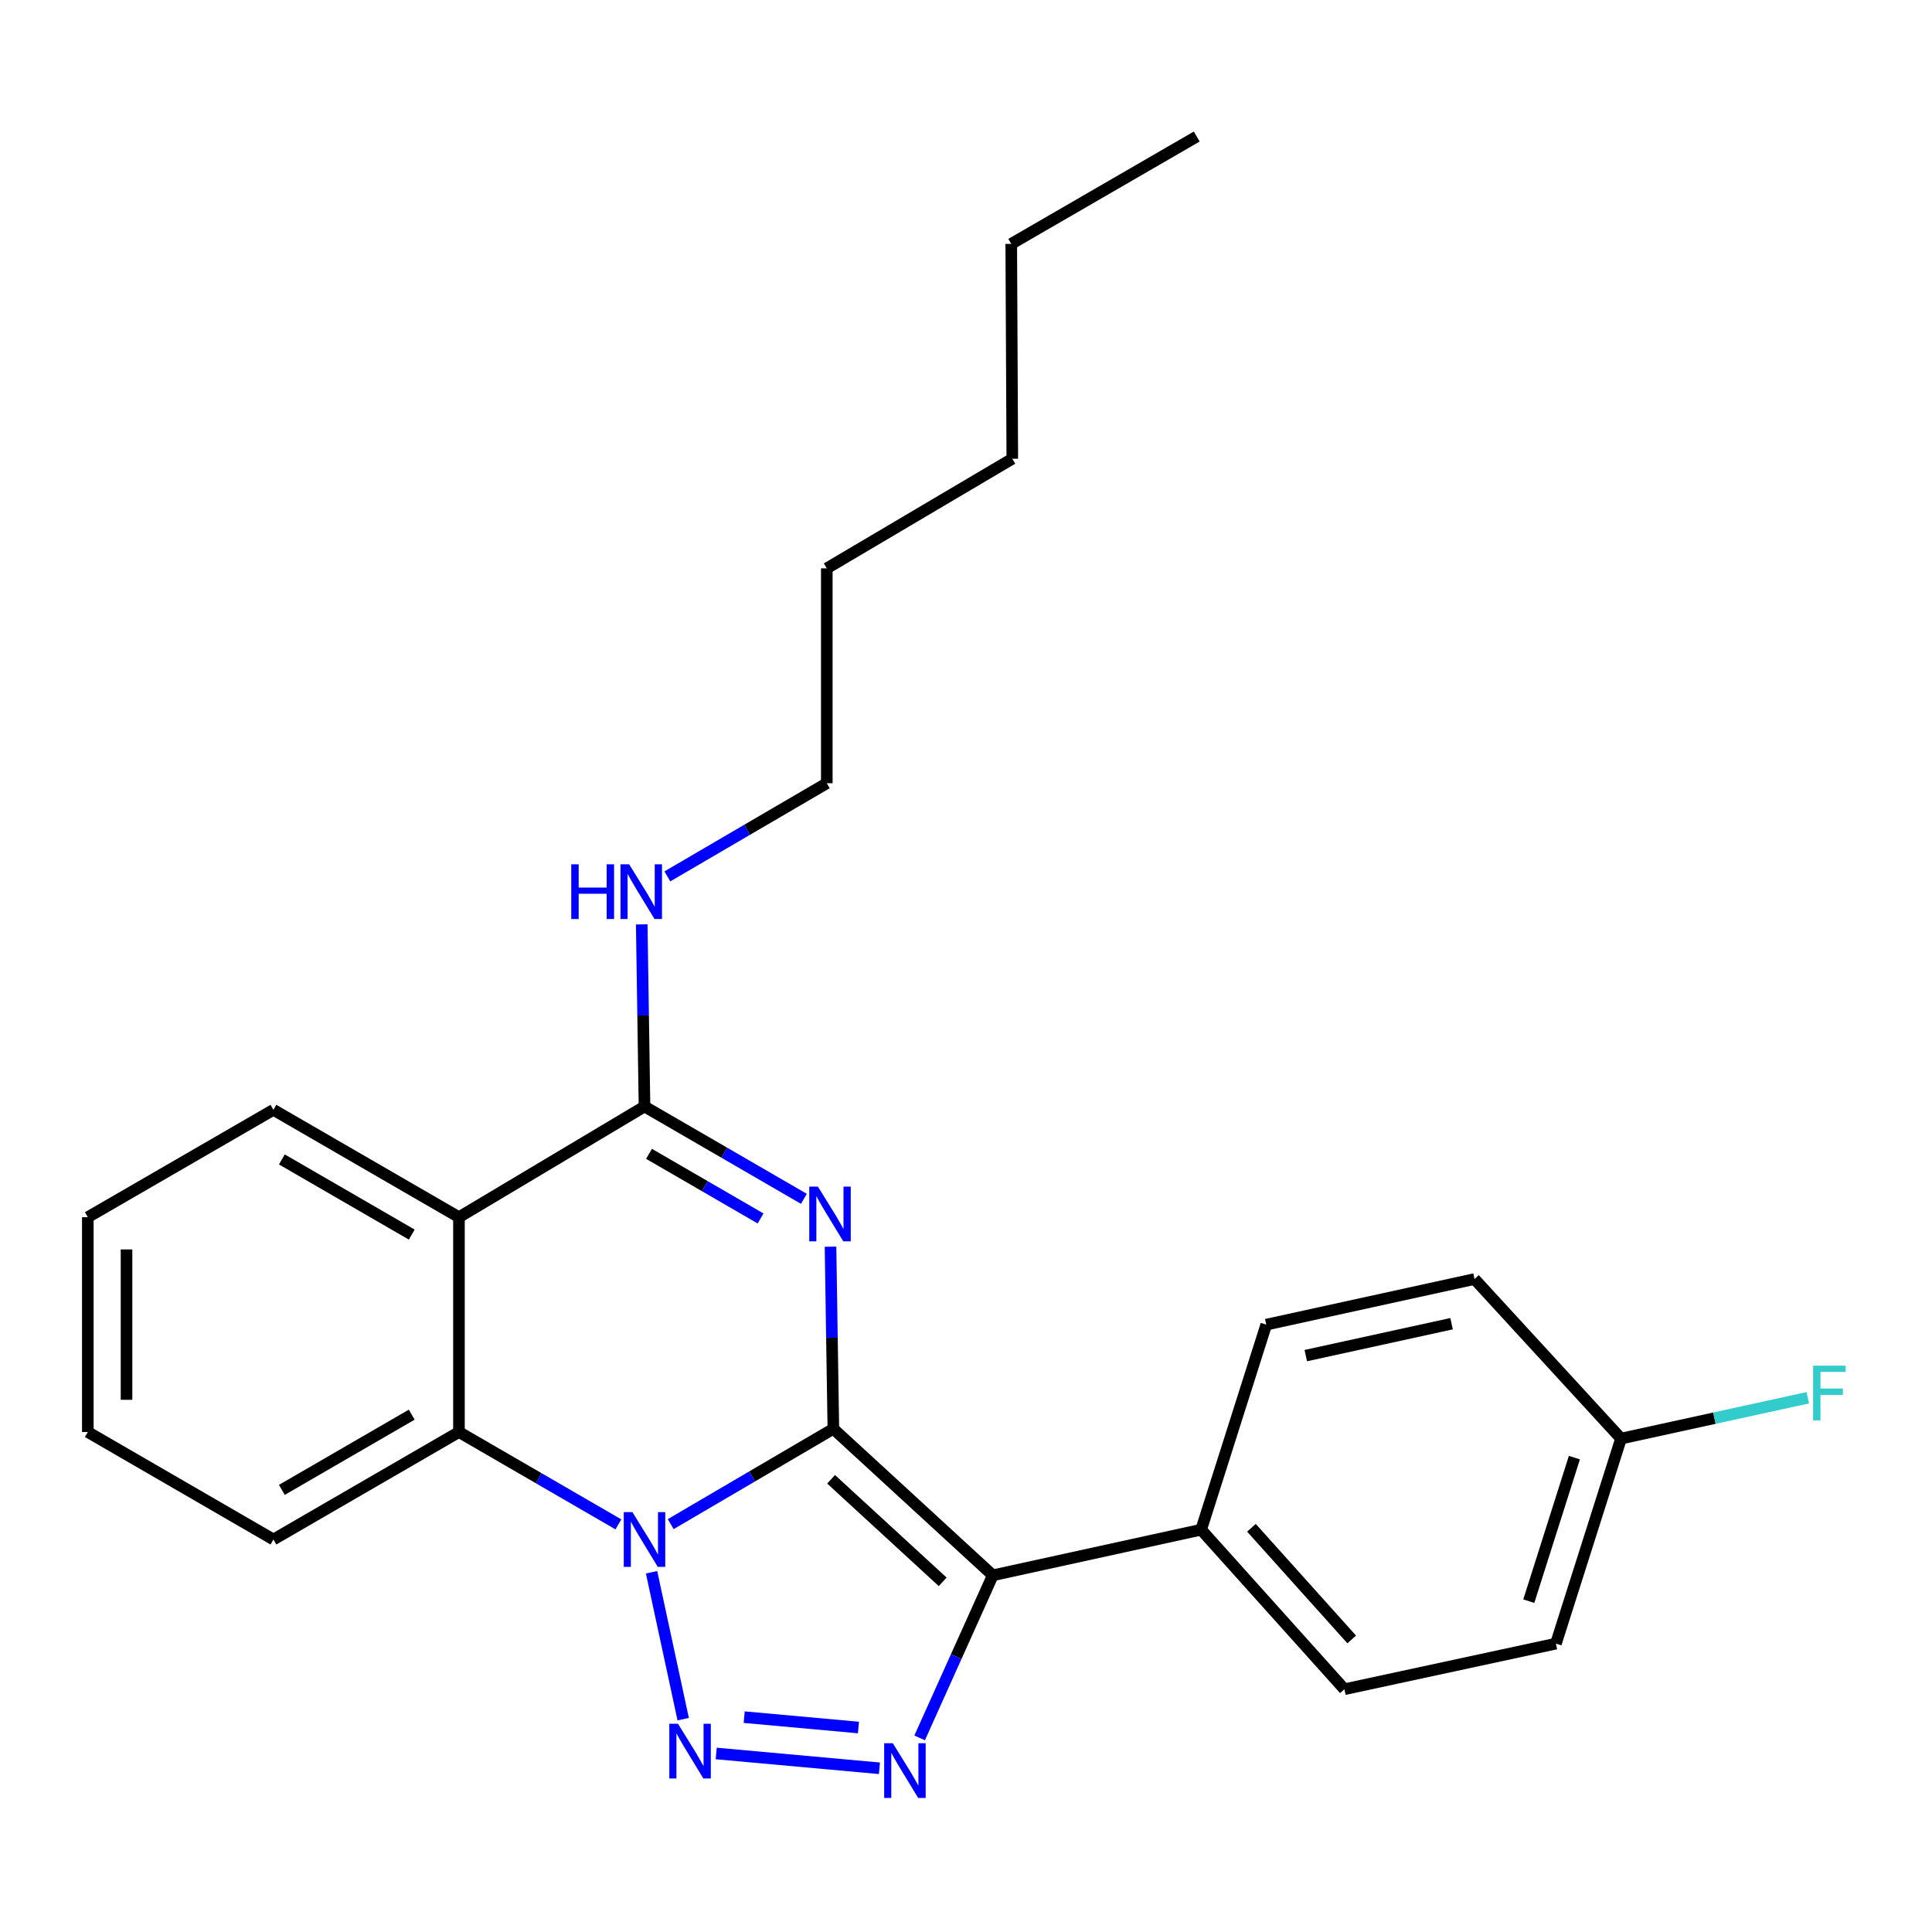 <?xml version='1.0' encoding='iso-8859-1'?>
<svg version='1.1' baseProfile='full'
              xmlns='http://www.w3.org/2000/svg'
                      xmlns:rdkit='http://www.rdkit.org/xml'
                      xmlns:xlink='http://www.w3.org/1999/xlink'
                  xml:space='preserve'
width='1000px' height='1000px' viewBox='0 0 1000 1000'>
<!-- END OF HEADER -->
<rect style='opacity:1.0;fill:#FFFFFF;stroke:none' width='1000' height='1000' x='0' y='0'> </rect>
<path class='bond-0' d='M 431.344,739.546 L 389.256,764.216' style='fill:none;fill-rule:evenodd;stroke:#000000;stroke-width:6px;stroke-linecap:butt;stroke-linejoin:miter;stroke-opacity:1' />
<path class='bond-0' d='M 389.256,764.216 L 347.167,788.885' style='fill:none;fill-rule:evenodd;stroke:#0000FF;stroke-width:6px;stroke-linecap:butt;stroke-linejoin:miter;stroke-opacity:1' />
<path class='bond-1' d='M 431.344,739.546 L 430.608,692.414' style='fill:none;fill-rule:evenodd;stroke:#000000;stroke-width:6px;stroke-linecap:butt;stroke-linejoin:miter;stroke-opacity:1' />
<path class='bond-1' d='M 430.608,692.414 L 429.873,645.282' style='fill:none;fill-rule:evenodd;stroke:#0000FF;stroke-width:6px;stroke-linecap:butt;stroke-linejoin:miter;stroke-opacity:1' />
<path class='bond-2' d='M 431.344,739.546 L 513.869,815.382' style='fill:none;fill-rule:evenodd;stroke:#000000;stroke-width:6px;stroke-linecap:butt;stroke-linejoin:miter;stroke-opacity:1' />
<path class='bond-2' d='M 430.168,765.672 L 487.935,818.757' style='fill:none;fill-rule:evenodd;stroke:#000000;stroke-width:6px;stroke-linecap:butt;stroke-linejoin:miter;stroke-opacity:1' />
<path class='bond-3' d='M 337.247,813.801 L 353.619,889.838' style='fill:none;fill-rule:evenodd;stroke:#0000FF;stroke-width:6px;stroke-linecap:butt;stroke-linejoin:miter;stroke-opacity:1' />
<path class='bond-7' d='M 320.08,789.012 L 278.82,765.114' style='fill:none;fill-rule:evenodd;stroke:#0000FF;stroke-width:6px;stroke-linecap:butt;stroke-linejoin:miter;stroke-opacity:1' />
<path class='bond-7' d='M 278.82,765.114 L 237.559,741.216' style='fill:none;fill-rule:evenodd;stroke:#000000;stroke-width:6px;stroke-linecap:butt;stroke-linejoin:miter;stroke-opacity:1' />
<path class='bond-5' d='M 416.094,620.512 L 374.844,596.614' style='fill:none;fill-rule:evenodd;stroke:#0000FF;stroke-width:6px;stroke-linecap:butt;stroke-linejoin:miter;stroke-opacity:1' />
<path class='bond-5' d='M 374.844,596.614 L 333.595,572.716' style='fill:none;fill-rule:evenodd;stroke:#000000;stroke-width:6px;stroke-linecap:butt;stroke-linejoin:miter;stroke-opacity:1' />
<path class='bond-5' d='M 393.677,630.677 L 364.802,613.948' style='fill:none;fill-rule:evenodd;stroke:#0000FF;stroke-width:6px;stroke-linecap:butt;stroke-linejoin:miter;stroke-opacity:1' />
<path class='bond-5' d='M 364.802,613.948 L 335.927,597.22' style='fill:none;fill-rule:evenodd;stroke:#000000;stroke-width:6px;stroke-linecap:butt;stroke-linejoin:miter;stroke-opacity:1' />
<path class='bond-4' d='M 513.869,815.382 L 494.935,857.455' style='fill:none;fill-rule:evenodd;stroke:#000000;stroke-width:6px;stroke-linecap:butt;stroke-linejoin:miter;stroke-opacity:1' />
<path class='bond-4' d='M 494.935,857.455 L 476.002,899.528' style='fill:none;fill-rule:evenodd;stroke:#0000FF;stroke-width:6px;stroke-linecap:butt;stroke-linejoin:miter;stroke-opacity:1' />
<path class='bond-8' d='M 513.869,815.382 L 621.713,791.765' style='fill:none;fill-rule:evenodd;stroke:#000000;stroke-width:6px;stroke-linecap:butt;stroke-linejoin:miter;stroke-opacity:1' />
<path class='bond-25' d='M 370.709,907.593 L 455.191,915.262' style='fill:none;fill-rule:evenodd;stroke:#0000FF;stroke-width:6px;stroke-linecap:butt;stroke-linejoin:miter;stroke-opacity:1' />
<path class='bond-25' d='M 385.193,888.792 L 444.33,894.16' style='fill:none;fill-rule:evenodd;stroke:#0000FF;stroke-width:6px;stroke-linecap:butt;stroke-linejoin:miter;stroke-opacity:1' />
<path class='bond-6' d='M 333.595,572.716 L 237.559,630.022' style='fill:none;fill-rule:evenodd;stroke:#000000;stroke-width:6px;stroke-linecap:butt;stroke-linejoin:miter;stroke-opacity:1' />
<path class='bond-9' d='M 333.595,572.716 L 332.878,525.59' style='fill:none;fill-rule:evenodd;stroke:#000000;stroke-width:6px;stroke-linecap:butt;stroke-linejoin:miter;stroke-opacity:1' />
<path class='bond-9' d='M 332.878,525.59 L 332.161,478.463' style='fill:none;fill-rule:evenodd;stroke:#0000FF;stroke-width:6px;stroke-linecap:butt;stroke-linejoin:miter;stroke-opacity:1' />
<path class='bond-13' d='M 237.559,630.022 L 141.524,574.441' style='fill:none;fill-rule:evenodd;stroke:#000000;stroke-width:6px;stroke-linecap:butt;stroke-linejoin:miter;stroke-opacity:1' />
<path class='bond-13' d='M 213.119,639.023 L 145.894,600.117' style='fill:none;fill-rule:evenodd;stroke:#000000;stroke-width:6px;stroke-linecap:butt;stroke-linejoin:miter;stroke-opacity:1' />
<path class='bond-26' d='M 237.559,630.022 L 237.559,741.216' style='fill:none;fill-rule:evenodd;stroke:#000000;stroke-width:6px;stroke-linecap:butt;stroke-linejoin:miter;stroke-opacity:1' />
<path class='bond-17' d='M 237.559,741.216 L 141.524,796.84' style='fill:none;fill-rule:evenodd;stroke:#000000;stroke-width:6px;stroke-linecap:butt;stroke-linejoin:miter;stroke-opacity:1' />
<path class='bond-17' d='M 213.113,732.224 L 145.888,771.161' style='fill:none;fill-rule:evenodd;stroke:#000000;stroke-width:6px;stroke-linecap:butt;stroke-linejoin:miter;stroke-opacity:1' />
<path class='bond-10' d='M 621.713,791.765 L 695.857,874.345' style='fill:none;fill-rule:evenodd;stroke:#000000;stroke-width:6px;stroke-linecap:butt;stroke-linejoin:miter;stroke-opacity:1' />
<path class='bond-10' d='M 647.741,790.769 L 699.641,848.575' style='fill:none;fill-rule:evenodd;stroke:#000000;stroke-width:6px;stroke-linecap:butt;stroke-linejoin:miter;stroke-opacity:1' />
<path class='bond-11' d='M 621.713,791.765 L 655.412,685.635' style='fill:none;fill-rule:evenodd;stroke:#000000;stroke-width:6px;stroke-linecap:butt;stroke-linejoin:miter;stroke-opacity:1' />
<path class='bond-18' d='M 345.424,453.621 L 386.687,429.509' style='fill:none;fill-rule:evenodd;stroke:#0000FF;stroke-width:6px;stroke-linecap:butt;stroke-linejoin:miter;stroke-opacity:1' />
<path class='bond-18' d='M 386.687,429.509 L 427.95,405.397' style='fill:none;fill-rule:evenodd;stroke:#000000;stroke-width:6px;stroke-linecap:butt;stroke-linejoin:miter;stroke-opacity:1' />
<path class='bond-15' d='M 695.857,874.345 L 805.337,850.74' style='fill:none;fill-rule:evenodd;stroke:#000000;stroke-width:6px;stroke-linecap:butt;stroke-linejoin:miter;stroke-opacity:1' />
<path class='bond-14' d='M 655.412,685.635 L 763.212,662.03' style='fill:none;fill-rule:evenodd;stroke:#000000;stroke-width:6px;stroke-linecap:butt;stroke-linejoin:miter;stroke-opacity:1' />
<path class='bond-14' d='M 675.868,701.664 L 751.327,685.14' style='fill:none;fill-rule:evenodd;stroke:#000000;stroke-width:6px;stroke-linecap:butt;stroke-linejoin:miter;stroke-opacity:1' />
<path class='bond-12' d='M 839.048,744.61 L 763.212,662.03' style='fill:none;fill-rule:evenodd;stroke:#000000;stroke-width:6px;stroke-linecap:butt;stroke-linejoin:miter;stroke-opacity:1' />
<path class='bond-16' d='M 839.048,744.61 L 887.38,734.041' style='fill:none;fill-rule:evenodd;stroke:#000000;stroke-width:6px;stroke-linecap:butt;stroke-linejoin:miter;stroke-opacity:1' />
<path class='bond-16' d='M 887.38,734.041 L 935.712,723.472' style='fill:none;fill-rule:evenodd;stroke:#33CCCC;stroke-width:6px;stroke-linecap:butt;stroke-linejoin:miter;stroke-opacity:1' />
<path class='bond-27' d='M 839.048,744.61 L 805.337,850.74' style='fill:none;fill-rule:evenodd;stroke:#000000;stroke-width:6px;stroke-linecap:butt;stroke-linejoin:miter;stroke-opacity:1' />
<path class='bond-27' d='M 814.898,754.465 L 791.3,828.756' style='fill:none;fill-rule:evenodd;stroke:#000000;stroke-width:6px;stroke-linecap:butt;stroke-linejoin:miter;stroke-opacity:1' />
<path class='bond-20' d='M 141.524,574.441 L 45.455,630.022' style='fill:none;fill-rule:evenodd;stroke:#000000;stroke-width:6px;stroke-linecap:butt;stroke-linejoin:miter;stroke-opacity:1' />
<path class='bond-23' d='M 141.524,796.84 L 45.455,741.216' style='fill:none;fill-rule:evenodd;stroke:#000000;stroke-width:6px;stroke-linecap:butt;stroke-linejoin:miter;stroke-opacity:1' />
<path class='bond-19' d='M 427.95,405.397 L 427.95,294.181' style='fill:none;fill-rule:evenodd;stroke:#000000;stroke-width:6px;stroke-linecap:butt;stroke-linejoin:miter;stroke-opacity:1' />
<path class='bond-22' d='M 427.95,294.181 L 523.963,237.443' style='fill:none;fill-rule:evenodd;stroke:#000000;stroke-width:6px;stroke-linecap:butt;stroke-linejoin:miter;stroke-opacity:1' />
<path class='bond-28' d='M 45.455,630.022 L 45.455,741.216' style='fill:none;fill-rule:evenodd;stroke:#000000;stroke-width:6px;stroke-linecap:butt;stroke-linejoin:miter;stroke-opacity:1' />
<path class='bond-28' d='M 65.487,646.701 L 65.487,724.536' style='fill:none;fill-rule:evenodd;stroke:#000000;stroke-width:6px;stroke-linecap:butt;stroke-linejoin:miter;stroke-opacity:1' />
<path class='bond-21' d='M 523.418,126.238 L 523.963,237.443' style='fill:none;fill-rule:evenodd;stroke:#000000;stroke-width:6px;stroke-linecap:butt;stroke-linejoin:miter;stroke-opacity:1' />
<path class='bond-24' d='M 523.418,126.238 L 619.431,70.669' style='fill:none;fill-rule:evenodd;stroke:#000000;stroke-width:6px;stroke-linecap:butt;stroke-linejoin:miter;stroke-opacity:1' />
<path  class='atom-1' d='M 327.335 782.68
L 336.615 797.68
Q 337.535 799.16, 339.015 801.84
Q 340.495 804.52, 340.575 804.68
L 340.575 782.68
L 344.335 782.68
L 344.335 811
L 340.455 811
L 330.495 794.6
Q 329.335 792.68, 328.095 790.48
Q 326.895 788.28, 326.535 787.6
L 326.535 811
L 322.855 811
L 322.855 782.68
L 327.335 782.68
' fill='#0000FF'/>
<path  class='atom-2' d='M 423.348 614.181
L 432.628 629.181
Q 433.548 630.661, 435.028 633.341
Q 436.508 636.021, 436.588 636.181
L 436.588 614.181
L 440.348 614.181
L 440.348 642.501
L 436.468 642.501
L 426.508 626.101
Q 425.348 624.181, 424.108 621.981
Q 422.908 619.781, 422.548 619.101
L 422.548 642.501
L 418.868 642.501
L 418.868 614.181
L 423.348 614.181
' fill='#0000FF'/>
<path  class='atom-4' d='M 350.918 892.205
L 360.198 907.205
Q 361.118 908.685, 362.598 911.365
Q 364.078 914.045, 364.158 914.205
L 364.158 892.205
L 367.918 892.205
L 367.918 920.525
L 364.038 920.525
L 354.078 904.125
Q 352.918 902.205, 351.678 900.005
Q 350.478 897.805, 350.118 897.125
L 350.118 920.525
L 346.438 920.525
L 346.438 892.205
L 350.918 892.205
' fill='#0000FF'/>
<path  class='atom-5' d='M 462.123 902.299
L 471.403 917.299
Q 472.323 918.779, 473.803 921.459
Q 475.283 924.139, 475.363 924.299
L 475.363 902.299
L 479.123 902.299
L 479.123 930.619
L 475.243 930.619
L 465.283 914.219
Q 464.123 912.299, 462.883 910.099
Q 461.683 907.899, 461.323 907.219
L 461.323 930.619
L 457.643 930.619
L 457.643 902.299
L 462.123 902.299
' fill='#0000FF'/>
<path  class='atom-10' d='M 295.683 447.363
L 299.523 447.363
L 299.523 459.403
L 314.003 459.403
L 314.003 447.363
L 317.843 447.363
L 317.843 475.683
L 314.003 475.683
L 314.003 462.603
L 299.523 462.603
L 299.523 475.683
L 295.683 475.683
L 295.683 447.363
' fill='#0000FF'/>
<path  class='atom-10' d='M 325.643 447.363
L 334.923 462.363
Q 335.843 463.843, 337.323 466.523
Q 338.803 469.203, 338.883 469.363
L 338.883 447.363
L 342.643 447.363
L 342.643 475.683
L 338.763 475.683
L 328.803 459.283
Q 327.643 457.363, 326.403 455.163
Q 325.203 452.963, 324.843 452.283
L 324.843 475.683
L 321.163 475.683
L 321.163 447.363
L 325.643 447.363
' fill='#0000FF'/>
<path  class='atom-17' d='M 938.471 706.867
L 955.311 706.867
L 955.311 710.107
L 942.271 710.107
L 942.271 718.707
L 953.871 718.707
L 953.871 721.987
L 942.271 721.987
L 942.271 735.187
L 938.471 735.187
L 938.471 706.867
' fill='#33CCCC'/>
</svg>
